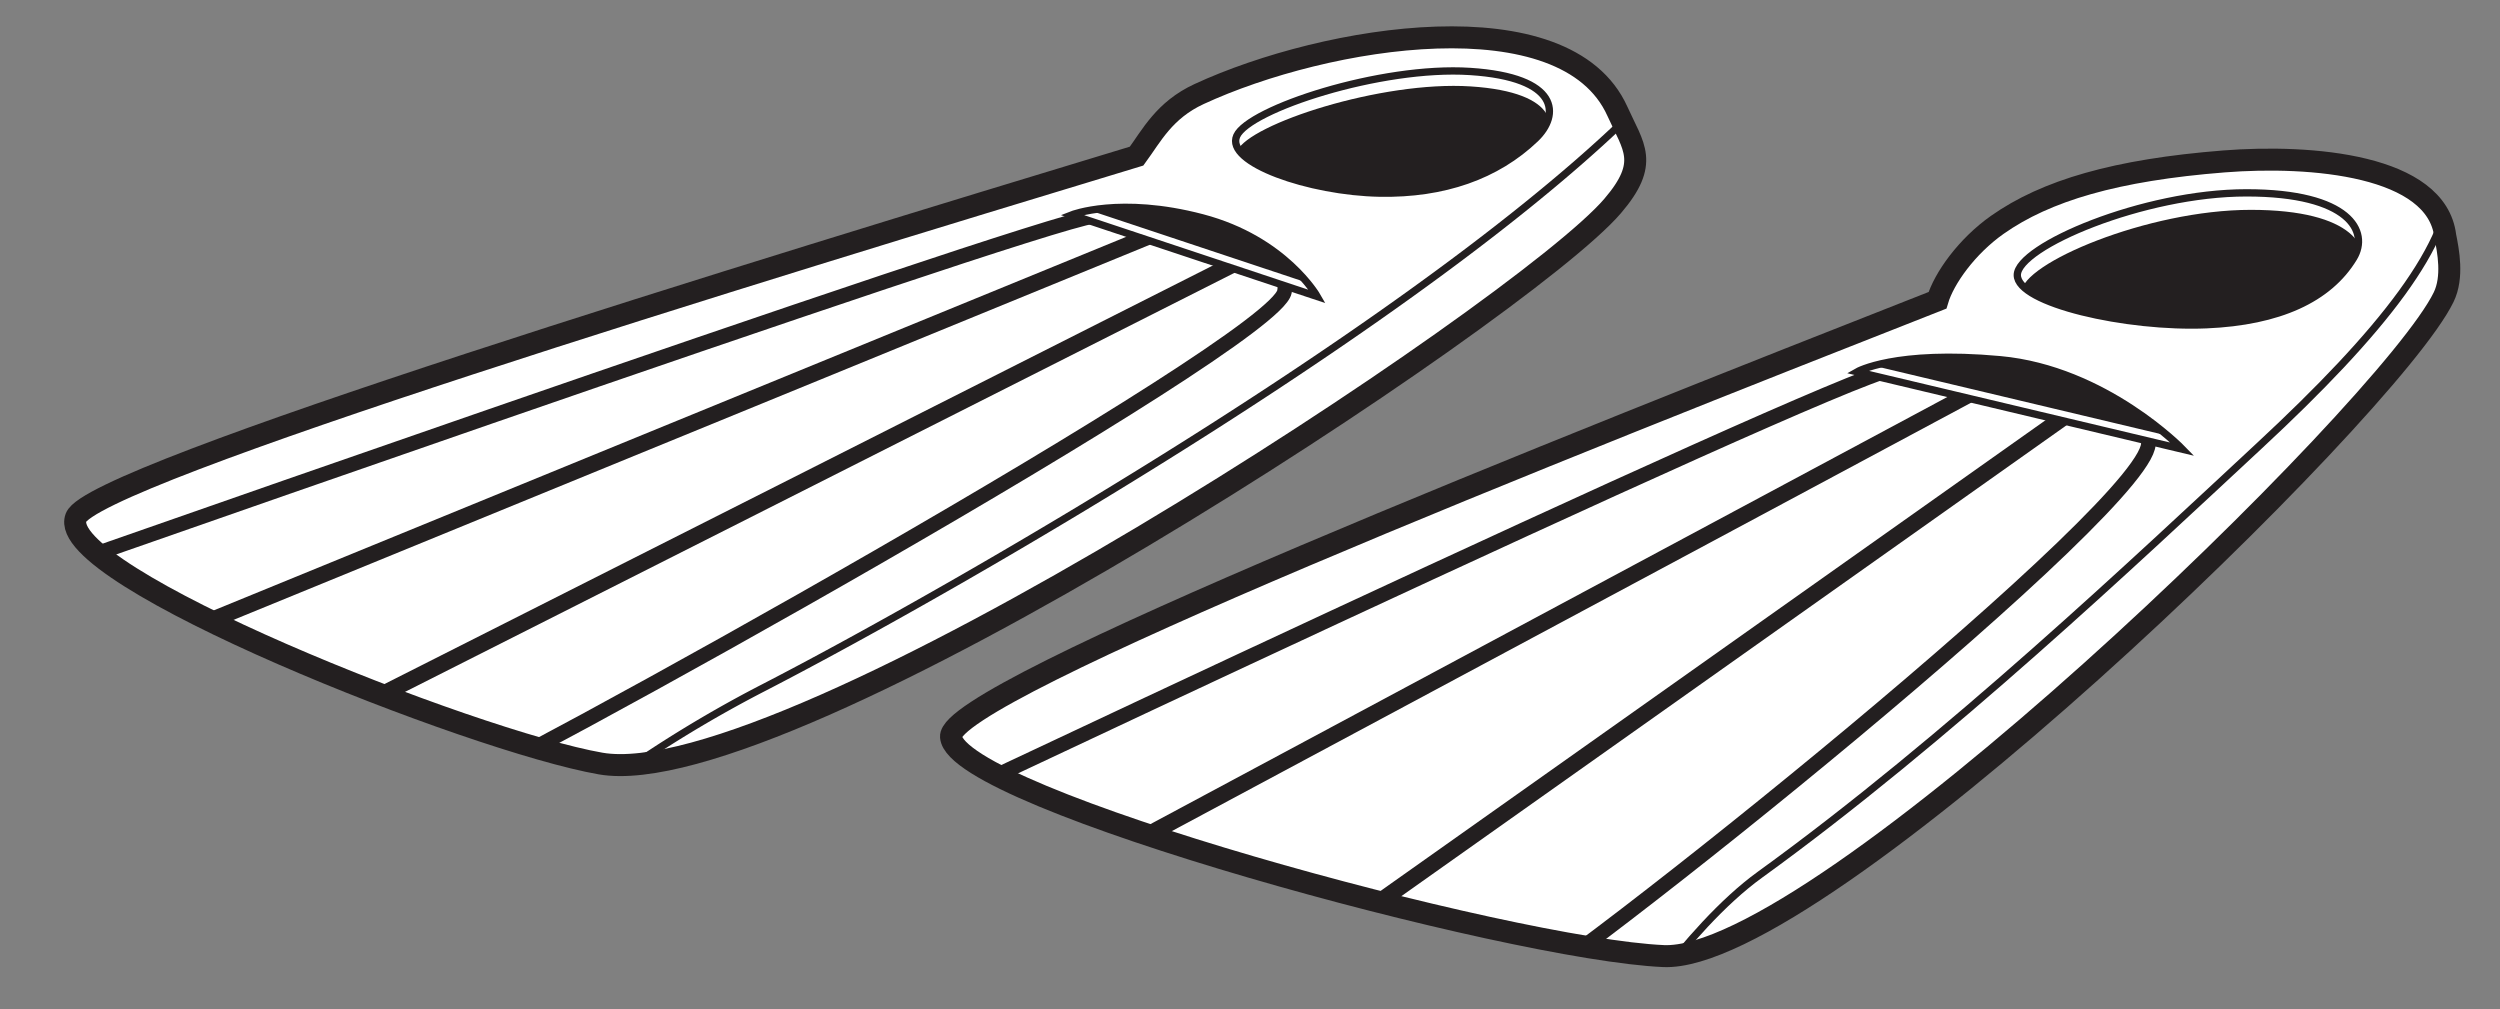 <svg xmlns="http://www.w3.org/2000/svg" xmlns:xlink="http://www.w3.org/1999/xlink" width="341.118" height="137.707" viewBox="0 0 341.118 137.707">
  <rect x="0" y="0" width="341.118" height="137.707" fill="#808080" stroke="none"/>
  <defs>
    <clipPath id="a">
      <path d="M220.687,15.182c2.2,4.9,4.428,7-.657,12.937-12.307,14.365-112.628,80.5-138.074,76.064C64.433,101.127,7.4,78.561,10.368,70.618,12.567,64.73,103.2,37.039,155.086,21.3c2.035-2.769,3.766-6.267,8.525-8.466C180.988,4.8,213.638-.467,220.687,15.182Z" fill="none"/>
    </clipPath>
    <clipPath id="b">
      <path d="M-8.233,83.044s148.14-52.181,157.455-53.526c6.483-.935,27.431,3.151,26.037,10.292S68.341,105.629,56.545,110.289-8.233,83.044-8.233,83.044Z" fill="none" clip-rule="evenodd"/>
    </clipPath>
    <clipPath id="c">
      <path d="M168.754,18.535c1.638-3.638,19.64-9.575,31.84-8.784s12.3,5.928,8.91,9.165c-5.316,5.079-12.522,7.593-21.231,7.438C178.651,26.182,167.118,22.174,168.754,18.535Z" fill="none" clip-rule="evenodd"/>
    </clipPath>
    <clipPath id="d">
      <path d="M146.232,29.318l33.511,11.147s-4.412-7.778-15.692-10.746S146.232,29.318,146.232,29.318Z" fill="none" clip-rule="evenodd"/>
    </clipPath>
    <clipPath id="e">
      <path d="M333.649,32.209c.4,2.006,1.11,5.593-.216,8.328-7.479,15.423-85.373,90.853-106.449,89.918s-96.541-21.5-97.221-29.911c-.5-6.236,84.35-39.815,134.6-59.567.886-3,4.013-7.378,8.174-10.306,6.627-4.663,16.162-7.485,30.933-8.646C315.367,21.09,332.475,22.5,333.649,32.209Z" fill="none"/>
    </clipPath>
    <clipPath id="f">
      <path d="M113.446,116.434S248.34,52.454,258.108,50.439c6.8-1.4,32.96,2.272,35,9.75s-79.313,72.481-90.191,78.09S113.446,116.434,113.446,116.434Z" fill="none" clip-rule="evenodd"/>
    </clipPath>
    <clipPath id="g">
      <path d="M275.255,37.53c0-3.872,17.193-11.217,31.274-11.217s16.783,5.306,14.617,8.88c-3.4,5.608-10.211,8.691-20.056,9.114C290.212,44.774,275.255,41.4,275.255,37.53Z" fill="none" clip-rule="evenodd"/>
    </clipPath>
    <clipPath id="h">
      <path d="M253.4,50.734s5.158-2.972,19.51-1.651S297.8,61.3,297.8,61.3Z" fill="none" clip-rule="evenodd"/>
    </clipPath>
  </defs>
  <title>Swim Fins</title>
  <path d="M220.687,15.182c2.2,4.9,4.428,7-.657,12.937-12.307,14.365-112.628,80.5-138.074,76.064C64.433,101.127,7.4,78.561,10.368,70.618,12.567,64.73,103.2,37.039,155.086,21.3c2.035-2.769,3.766-6.267,8.525-8.466C180.988,4.8,213.638-.467,220.687,15.182Z" fill="#fff"/>
  <g clip-path="url(#a)">
    <path d="M-8.233,83.044s148.14-52.181,157.455-53.526c6.483-.935,27.431,3.151,26.037,10.292S68.341,105.629,56.545,110.289-8.233,83.044-8.233,83.044Z" fill="#fff" fill-rule="evenodd"/>
    <g clip-path="url(#b)">
      <line x1="170.782" y1="26.508" x2="-4.595" y2="98.307" fill="none" stroke="#231f20" stroke-miterlimit="3.864" stroke-width="2.221"/>
      <line x1="188.364" y1="25.918" x2="15.839" y2="113.079" fill="none" stroke="#231f20" stroke-miterlimit="3.864" stroke-width="2.221"/>
    </g>
    <path d="M-8.233,83.044s148.14-52.181,157.455-53.526c6.483-.935,27.431,3.151,26.037,10.292S68.341,105.629,56.545,110.289-8.233,83.044-8.233,83.044Z" fill="none" stroke="#231f20" stroke-miterlimit="3.864" stroke-width="2"/>
    <path d="M168.754,18.535c1.638-3.638,19.64-9.575,31.84-8.784s12.3,5.928,8.91,9.165c-5.316,5.079-12.522,7.593-21.231,7.438C178.651,26.182,167.118,22.174,168.754,18.535Z" fill="#fff" fill-rule="evenodd"/>
    <g clip-path="url(#c)">
      <path d="M168.826,20.574c1.637-3.638,19.639-9.575,31.839-8.784s12.3,5.928,8.91,9.165c-5.317,5.079-12.522,7.593-21.23,7.438C178.722,28.221,167.189,24.212,168.826,20.574Z" fill="#231f20" fill-rule="evenodd"/>
    </g>
    <path d="M168.754,18.535c1.638-3.638,19.64-9.575,31.84-8.784s12.3,5.928,8.91,9.165c-5.316,5.079-12.522,7.593-21.231,7.438C178.651,26.182,167.118,22.174,168.754,18.535Z" fill="none" stroke="#231f20" stroke-miterlimit="3.864"/>
    <path d="M74.122,113.632a169.158,169.158,0,0,1,30.107-19.821c26.859-13.866,95.971-53.529,122.9-82.972l1.932,28.375L78.181,131.662Z" fill="#fff" fill-rule="evenodd"/>
    <path d="M74.122,113.632a169.158,169.158,0,0,1,30.107-19.821c26.859-13.866,95.971-53.529,122.9-82.972l1.932,28.375L78.181,131.662Z" fill="none" stroke="#231f20" stroke-miterlimit="3.864"/>
  </g>
  <path d="M220.687,15.182c2.2,4.9,4.428,7-.657,12.937-12.307,14.365-112.628,80.5-138.074,76.064C64.433,101.127,7.4,78.561,10.368,70.618,12.567,64.73,103.2,37.039,155.086,21.3c2.035-2.769,3.766-6.267,8.525-8.466C180.988,4.8,213.638-.467,220.687,15.182Z" fill="none" stroke="#231f20" stroke-miterlimit="3.864" stroke-width="3"/>
  <path d="M146.232,29.318l33.511,11.147s-4.412-7.778-15.692-10.746S146.232,29.318,146.232,29.318Z" fill="#fff" fill-rule="evenodd"/>
  <g clip-path="url(#d)">
    <path d="M147.062,28.162l33.51,11.147s-4.412-7.778-15.692-10.746S147.062,28.162,147.062,28.162Z" fill="#231f20" fill-rule="evenodd"/>
  </g>
  <path d="M146.232,29.318l33.511,11.147s-4.412-7.778-15.692-10.746S146.232,29.318,146.232,29.318Z" fill="none" stroke="#231f20" stroke-miterlimit="3.864"/>
  <path d="M333.649,32.209c.4,2.006,1.11,5.593-.216,8.328-7.479,15.423-85.373,90.853-106.449,89.918s-96.541-21.5-97.221-29.911c-.5-6.236,84.35-39.815,134.6-59.567.886-3,4.013-7.378,8.174-10.306,6.627-4.663,16.162-7.485,30.933-8.646C315.367,21.09,332.475,22.5,333.649,32.209Z" fill="#fff"/>
  <g clip-path="url(#e)">
    <path d="M113.446,116.434S248.34,52.454,258.108,50.439c6.8-1.4,32.96,2.272,35,9.75s-79.313,72.481-90.191,78.09S113.446,116.434,113.446,116.434Z" fill="#fff" fill-rule="evenodd"/>
    <g clip-path="url(#f)">
      <line x1="283.659" y1="45.807" x2="123.21" y2="131.803" fill="none" stroke="#231f20" stroke-miterlimit="3.864" stroke-width="2.221"/>
      <line x1="292.035" y1="49.546" x2="154.701" y2="146.759" fill="none" stroke="#231f20" stroke-miterlimit="3.864" stroke-width="2.221"/>
    </g>
    <path d="M113.446,116.434S248.34,52.454,258.108,50.439c6.8-1.4,32.96,2.272,35,9.75s-79.313,72.481-90.191,78.09S113.446,116.434,113.446,116.434Z" fill="none" stroke="#231f20" stroke-miterlimit="3.864" stroke-width="2"/>
    <path d="M219.96,142.681s9.919-15.911,20.183-23.334c25.565-18.492,51.579-43.148,68.173-58.557s26.462-27.738,26.014-36.984l8.522,30.82L222.2,155.89Z" fill="#fff" fill-rule="evenodd"/>
    <path d="M219.96,142.681s9.919-15.911,20.183-23.334c25.565-18.492,51.579-43.148,68.173-58.557s26.462-27.738,26.014-36.984l8.522,30.82L222.2,155.89Z" fill="none" stroke="#231f20" stroke-miterlimit="3.864"/>
  </g>
  <path d="M333.649,32.209c.4,2.006,1.11,5.593-.216,8.328-7.479,15.423-85.373,90.853-106.449,89.918s-96.541-21.5-97.221-29.911c-.5-6.236,84.35-39.815,134.6-59.567.886-3,4.013-7.378,8.174-10.306,6.627-4.663,16.162-7.485,30.933-8.646C315.367,21.09,332.475,22.5,333.649,32.209Z" fill="none" stroke="#231f20" stroke-miterlimit="3.864" stroke-width="3"/>
  <path d="M275.255,37.53c0-3.872,17.193-11.217,31.274-11.217s16.783,5.306,14.617,8.88c-3.4,5.608-10.211,8.691-20.056,9.114C290.212,44.774,275.255,41.4,275.255,37.53Z" fill="#fff" fill-rule="evenodd"/>
  <g clip-path="url(#g)">
    <path d="M275.84,39.85c0-3.872,17.194-11.217,31.274-11.217s16.784,5.306,14.618,8.88c-3.4,5.608-10.212,8.691-20.057,9.114C290.8,47.094,275.84,43.722,275.84,39.85Z" fill="#231f20" fill-rule="evenodd"/>
  </g>
  <path d="M275.255,37.53c0-3.872,17.193-11.217,31.274-11.217s16.783,5.306,14.617,8.88c-3.4,5.608-10.211,8.691-20.056,9.114C290.212,44.774,275.255,41.4,275.255,37.53Z" fill="none" stroke="#231f20" stroke-miterlimit="3.864"/>
  <path d="M253.4,50.734s5.158-2.972,19.51-1.651S297.8,61.3,297.8,61.3Z" fill="#fff" fill-rule="evenodd"/>
  <g clip-path="url(#h)">
    <path d="M254.521,49.633s5.158-2.971,19.51-1.651S298.923,60.2,298.923,60.2Z" fill="#231f20" fill-rule="evenodd"/>
  </g>
  <path d="M253.4,50.734s5.158-2.972,19.51-1.651S297.8,61.3,297.8,61.3Z" fill="none" stroke="#231f20" stroke-miterlimit="3.864"/>
</svg>
